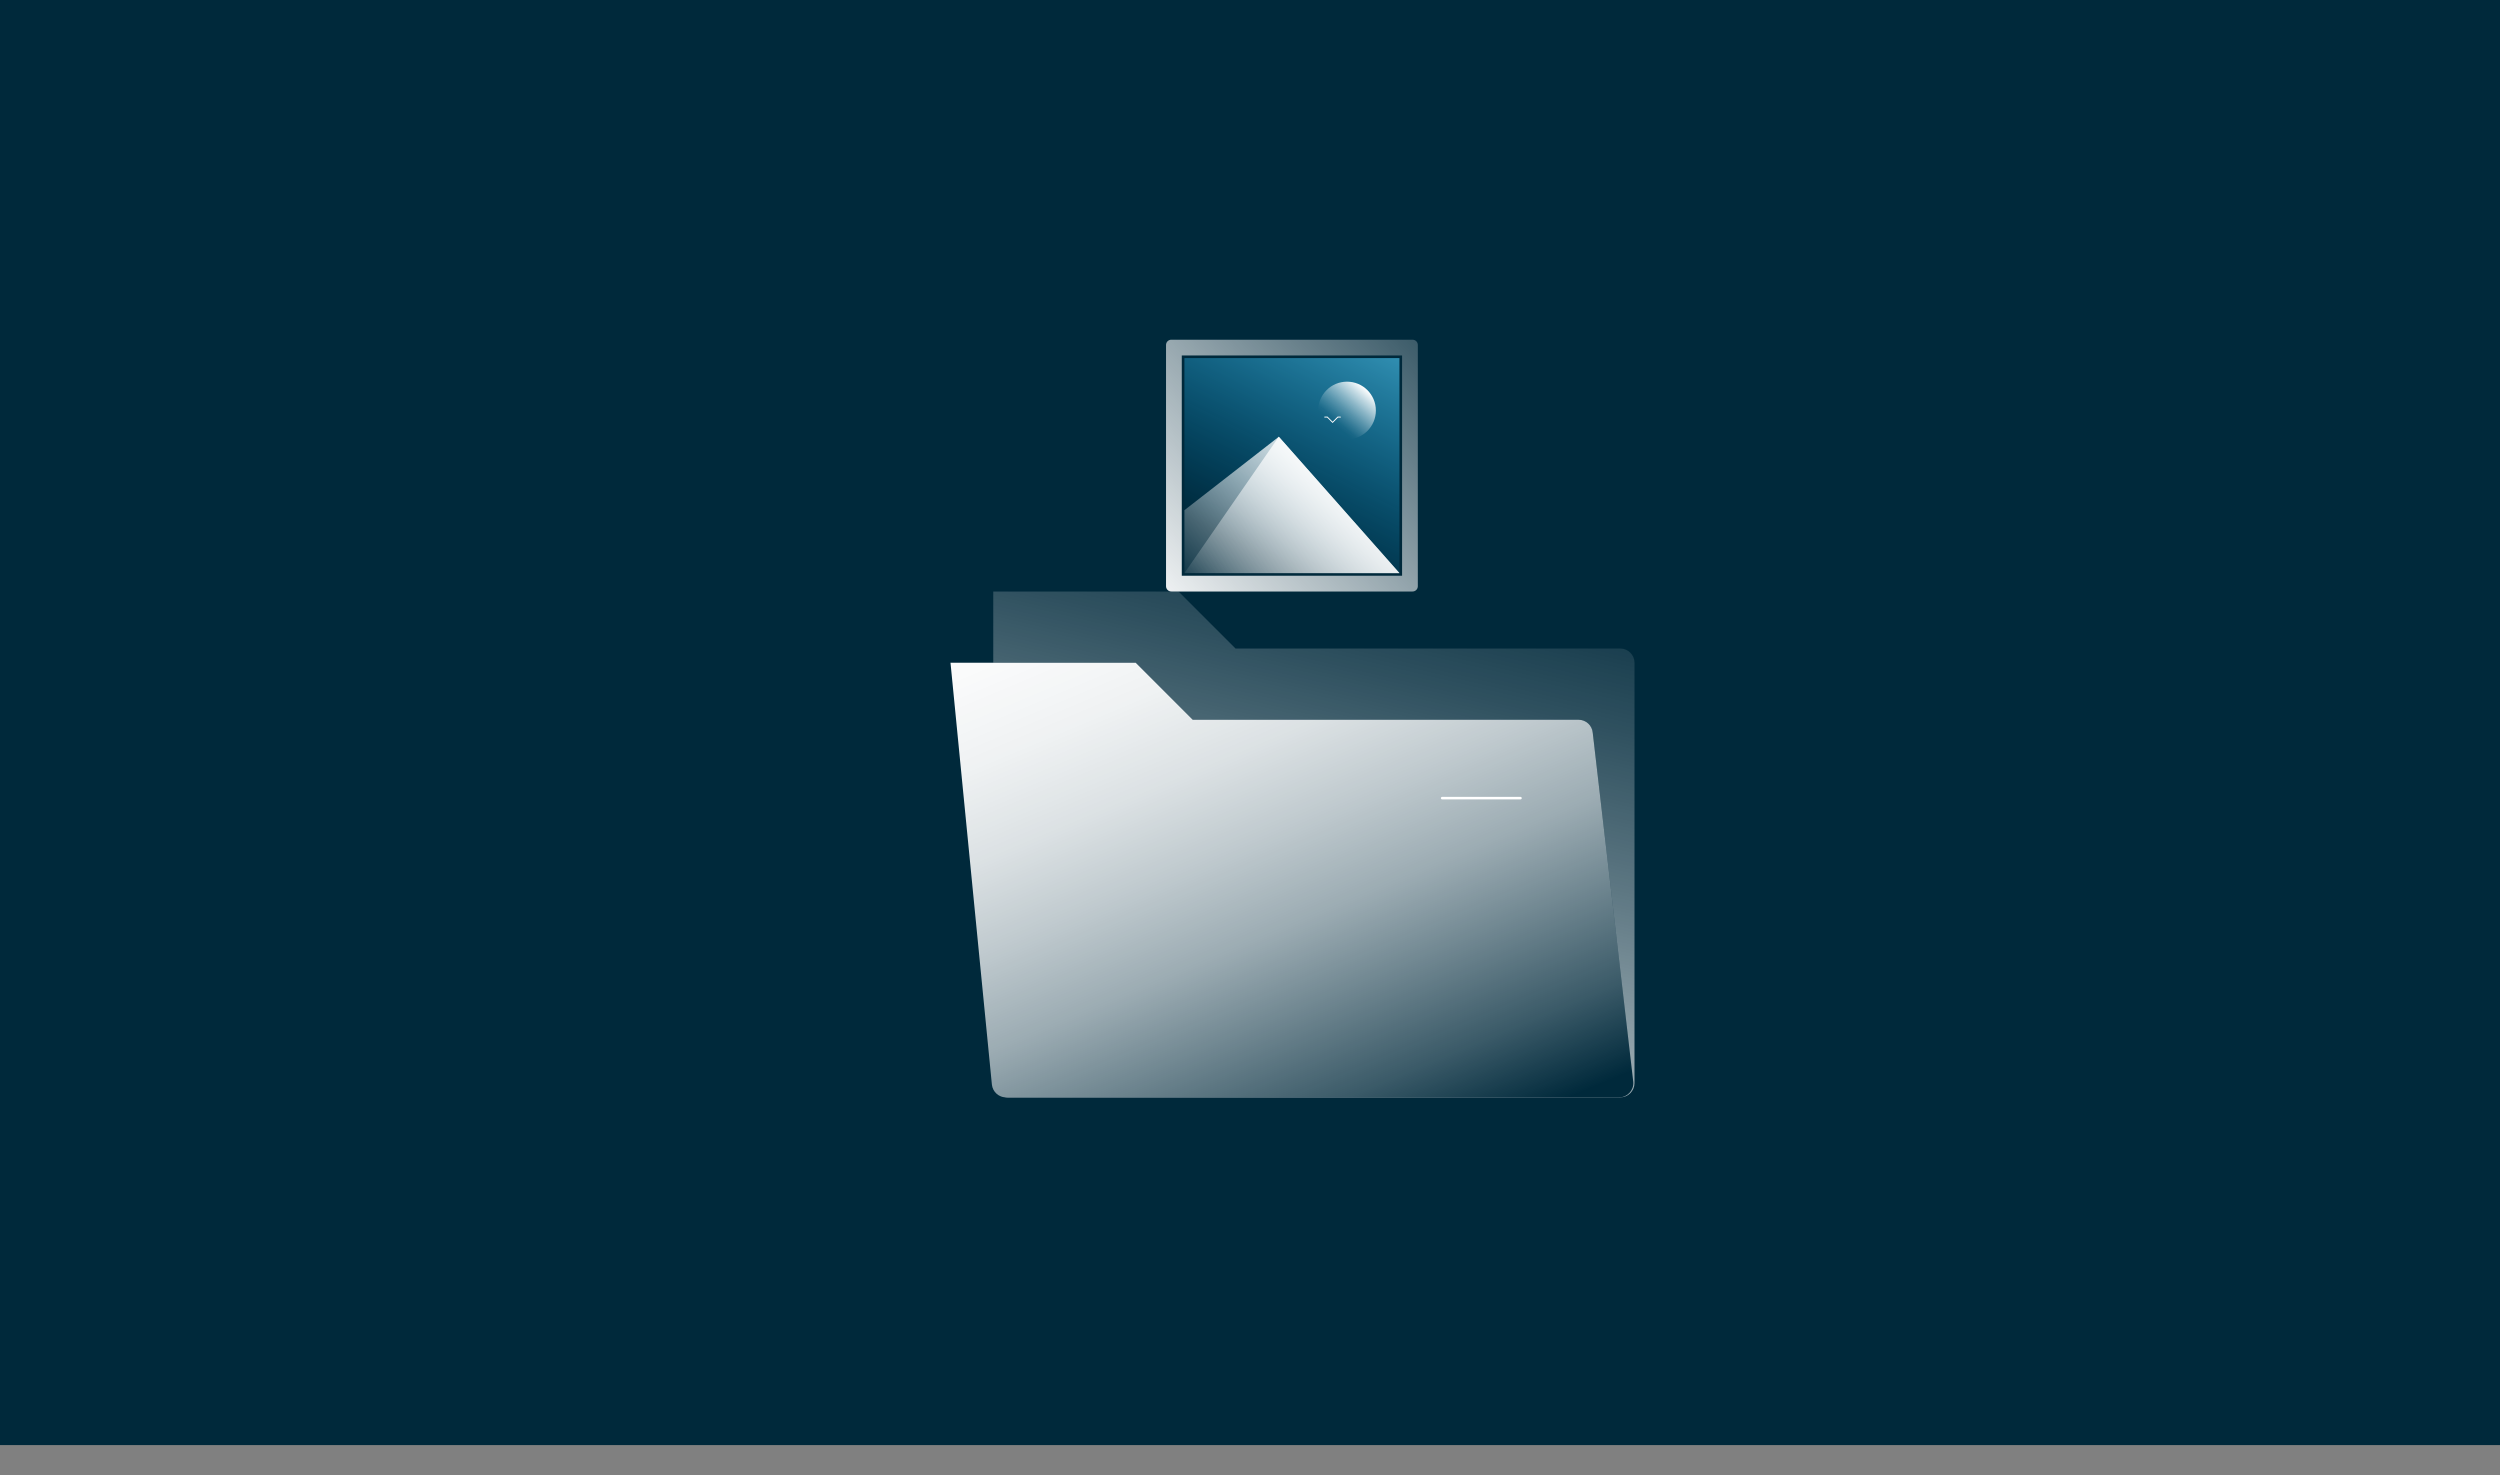 <?xml version="1.0" encoding="UTF-8"?> <svg xmlns="http://www.w3.org/2000/svg" width="1000" height="590" viewBox="0 0 1000 590" fill="none"><rect x="0" y="0" width="1000" height="590" fill="#808080" stroke="none"/><rect width="1000" height="578.035" fill="#00293B"></rect><path d="M494.201 259.4L471.401 236.6H397.301V433.25C397.301 436.385 399.866 438.95 403.001 438.95H648.101C651.236 438.95 653.801 436.385 653.801 433.25V265.1C653.801 261.965 651.236 259.4 648.101 259.4H494.201Z" fill="url(#paint0_linear_573_1413)"></path><path d="M559.779 143.233H473.766V229.246H559.779V143.233Z" fill="url(#paint1_linear_573_1413)"></path><path d="M466.412 137.99V234.491C466.412 235.659 467.353 236.6 468.521 236.6H565.022C566.191 236.6 567.131 235.659 567.131 234.491V137.99C567.131 136.821 566.191 135.881 565.022 135.881H468.521C467.353 135.881 466.412 136.821 466.412 137.99ZM560.833 230.301H472.711V142.179H560.833V230.301Z" fill="url(#paint2_linear_573_1413)"></path><path d="M473.766 229.247H559.779L511.528 174.698L473.766 204.082V229.247Z" fill="url(#paint3_linear_573_1413)"></path><path d="M473.766 229.247H559.779L511.528 174.698L473.766 229.247Z" fill="url(#paint4_linear_573_1413)"></path><path d="M538.802 175.752C545.177 175.752 550.345 170.584 550.345 164.209C550.345 157.835 545.177 152.667 538.802 152.667C532.428 152.667 527.26 157.835 527.26 164.209C527.26 170.584 532.428 175.752 538.802 175.752Z" fill="url(#paint5_linear_573_1413)"></path><path d="M529.881 166.832H530.935L533.044 168.941L535.125 166.832H536.179" stroke="white" stroke-width="0.37" stroke-miterlimit="10" stroke-linecap="round"></path><path d="M477.099 287.9L454.299 265.1H380.199L396.758 433.848C397.071 436.755 399.522 438.95 402.429 438.95H647.643C650.949 438.95 653.571 436.128 653.315 432.822L637.098 293.144C636.87 290.18 634.391 287.9 631.427 287.9H477.071H477.099Z" fill="#00293B"></path><path d="M477.099 287.9L454.299 265.1H380.199L396.758 433.848C397.071 436.755 399.522 438.95 402.429 438.95H647.643C650.949 438.95 653.571 436.128 653.315 432.822L637.098 293.144C636.87 290.18 634.391 287.9 631.427 287.9H477.071H477.099Z" fill="url(#paint6_linear_573_1413)"></path><path d="M608.2 319.25H576.85" stroke="white" stroke-miterlimit="10" stroke-linecap="round"></path><defs><linearGradient id="paint0_linear_573_1413" x1="560.691" y1="186.041" x2="485.651" y2="504.671" gradientUnits="userSpaceOnUse"><stop stop-color="white" stop-opacity="0"></stop><stop offset="0.09" stop-color="white" stop-opacity="0.05"></stop><stop offset="0.25" stop-color="white" stop-opacity="0.18"></stop><stop offset="0.46" stop-color="white" stop-opacity="0.38"></stop><stop offset="0.73" stop-color="white" stop-opacity="0.67"></stop><stop offset="1" stop-color="white"></stop></linearGradient><linearGradient id="paint1_linear_573_1413" x1="499.9" y1="219.442" x2="566.02" y2="89.368" gradientUnits="userSpaceOnUse"><stop stop-color="#009FE3" stop-opacity="0"></stop><stop offset="1" stop-color="#72D8F7"></stop></linearGradient><linearGradient id="paint2_linear_573_1413" x1="604.01" y1="105.5" x2="454.585" y2="243.81" gradientUnits="userSpaceOnUse"><stop stop-color="white" stop-opacity="0"></stop><stop offset="1" stop-color="white"></stop></linearGradient><linearGradient id="paint3_linear_573_1413" x1="487.417" y1="249.995" x2="546.013" y2="183.505" gradientUnits="userSpaceOnUse"><stop stop-color="white" stop-opacity="0"></stop><stop offset="1" stop-color="white"></stop></linearGradient><linearGradient id="paint4_linear_573_1413" x1="490.752" y1="252.959" x2="549.348" y2="186.44" gradientUnits="userSpaceOnUse"><stop stop-color="white" stop-opacity="0"></stop><stop offset="1" stop-color="white"></stop></linearGradient><linearGradient id="paint5_linear_573_1413" x1="533.957" y1="169.824" x2="546.412" y2="155.403" gradientUnits="userSpaceOnUse"><stop stop-color="white" stop-opacity="0"></stop><stop offset="0.09" stop-color="white" stop-opacity="0.03"></stop><stop offset="0.22" stop-color="white" stop-opacity="0.13"></stop><stop offset="0.39" stop-color="white" stop-opacity="0.28"></stop><stop offset="0.59" stop-color="white" stop-opacity="0.49"></stop><stop offset="0.81" stop-color="white" stop-opacity="0.75"></stop><stop offset="1" stop-color="white"></stop></linearGradient><linearGradient id="paint6_linear_573_1413" x1="560.49" y1="467.108" x2="449.397" y2="202.599" gradientUnits="userSpaceOnUse"><stop stop-color="white" stop-opacity="0"></stop><stop offset="0.12" stop-color="white" stop-opacity="0.23"></stop><stop offset="0.25" stop-color="white" stop-opacity="0.43"></stop><stop offset="0.37" stop-color="white" stop-opacity="0.61"></stop><stop offset="0.5" stop-color="white" stop-opacity="0.75"></stop><stop offset="0.62" stop-color="white" stop-opacity="0.86"></stop><stop offset="0.75" stop-color="white" stop-opacity="0.94"></stop><stop offset="0.87" stop-color="white" stop-opacity="0.98"></stop><stop offset="1" stop-color="white"></stop></linearGradient></defs></svg> 